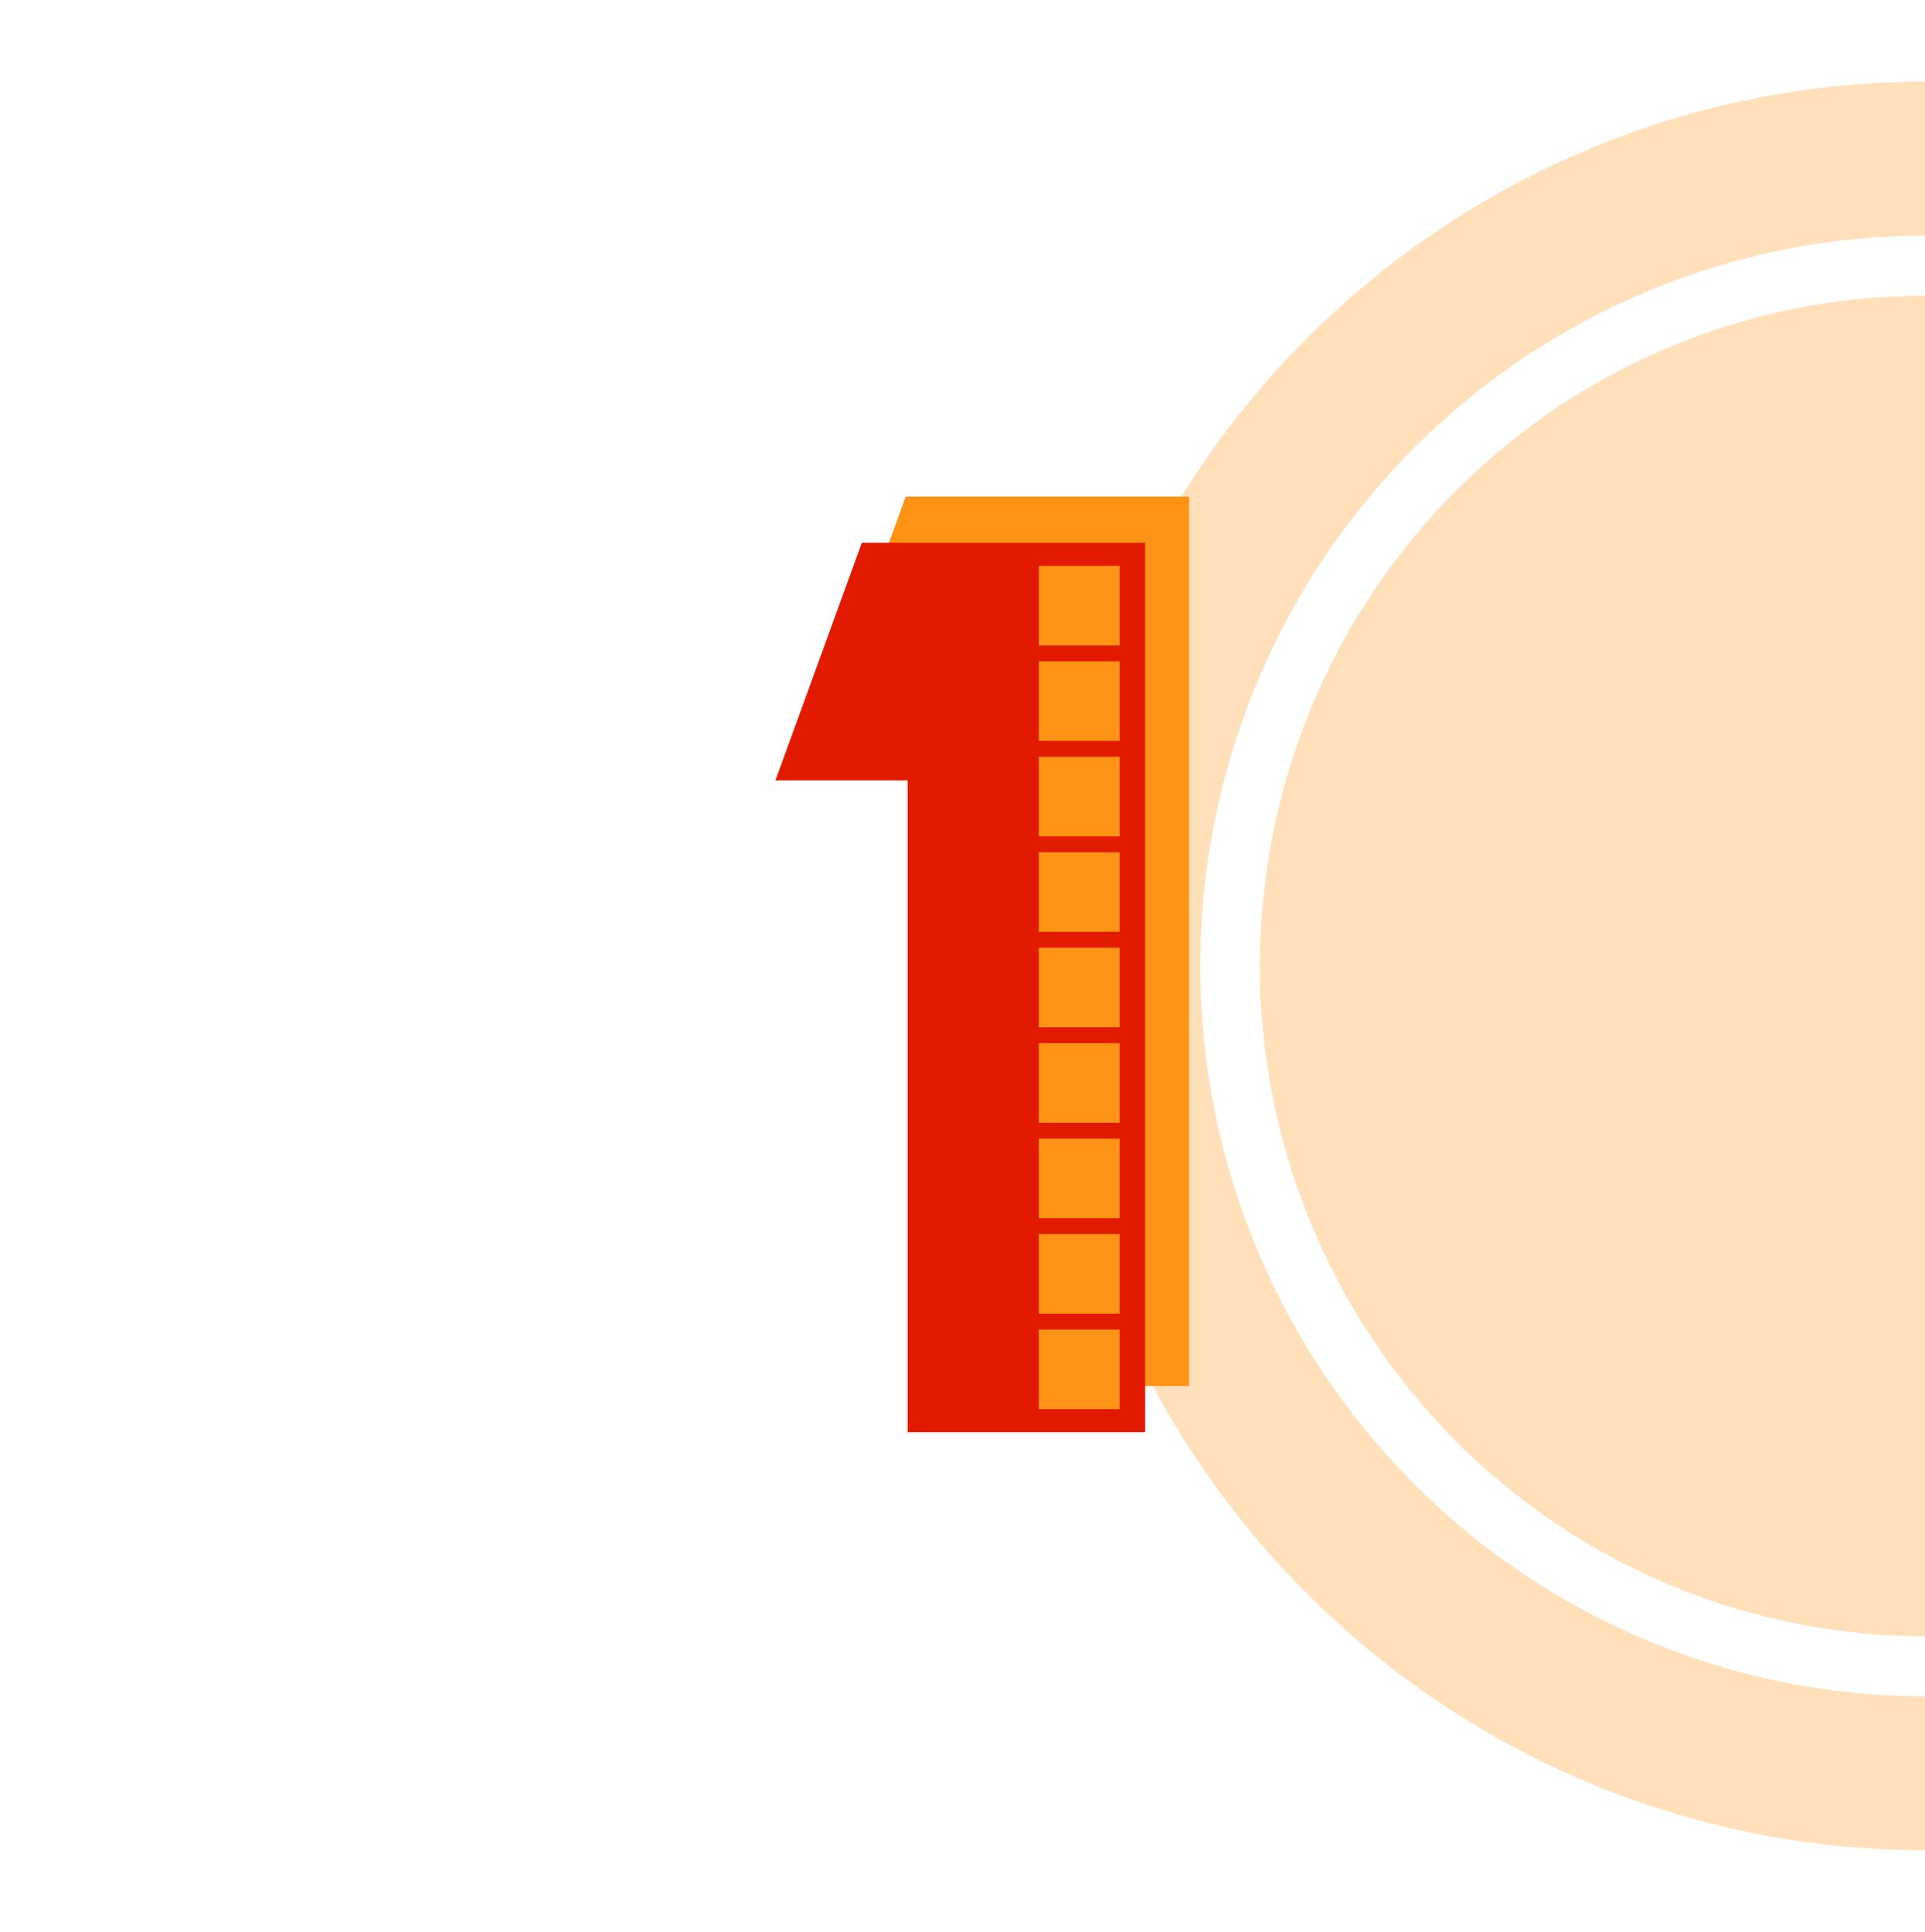 <svg width="283" height="284" viewBox="0 0 283 284" fill="none" xmlns="http://www.w3.org/2000/svg">
<g clip-path="url(#clip0_3898_15683)">
<path fill-rule="evenodd" clip-rule="evenodd" d="M191.783 50.076C215.975 25.696 248.787 12 283 12L283 34.632C254.743 34.632 227.644 45.944 207.663 66.08C187.682 86.215 176.457 113.525 176.457 142.001C176.457 170.477 187.682 197.786 207.663 217.922C227.644 238.057 254.743 249.369 283 249.369L283 272C248.787 272 215.975 258.304 191.783 233.924C167.591 209.544 154 176.478 154 142C154 107.522 167.591 74.456 191.783 50.076ZM283 240.542C280.064 240.542 277.142 240.409 274.241 240.147C251.519 238.088 230.119 228.068 213.857 211.68C195.519 193.2 185.217 168.136 185.217 142.001C185.217 115.866 195.519 90.802 213.857 72.321C230.119 55.933 251.519 45.914 274.241 43.855C277.142 43.592 280.064 43.459 283 43.459L283 142L283 240.542Z" fill="#FFE0BB"/>
<path d="M174.81 73V203.755H139.88V107.93H120.453L133.155 73H174.81Z" fill="#FF9315"/>
<path d="M168.357 79.792V210.547H133.426V114.722H114L126.702 79.792H168.357Z" fill="#E21B00"/>
<path fill-rule="evenodd" clip-rule="evenodd" d="M152.719 83.189V94.883H164.606V83.189H152.719ZM152.719 97.222V108.917H164.606V97.222H152.719ZM152.719 111.255V122.95H164.606V111.255H152.719ZM152.719 125.289V136.983H164.606V125.289H152.719ZM152.719 139.322V151.017H164.606V139.322H152.719ZM152.719 153.356V165.05H164.606V153.356H152.719ZM152.719 167.389V179.084H164.606V167.389H152.719ZM152.719 181.423V193.117H164.606V181.423H152.719ZM152.719 195.456V207.151H164.606V195.456H152.719Z" fill="#FF9315"/>
</g>
<defs>
<clipPath id="clip0_3898_15683">
<rect width="283" height="283" fill="white" transform="translate(0 0.5)"/>
</clipPath>
</defs>
</svg>
